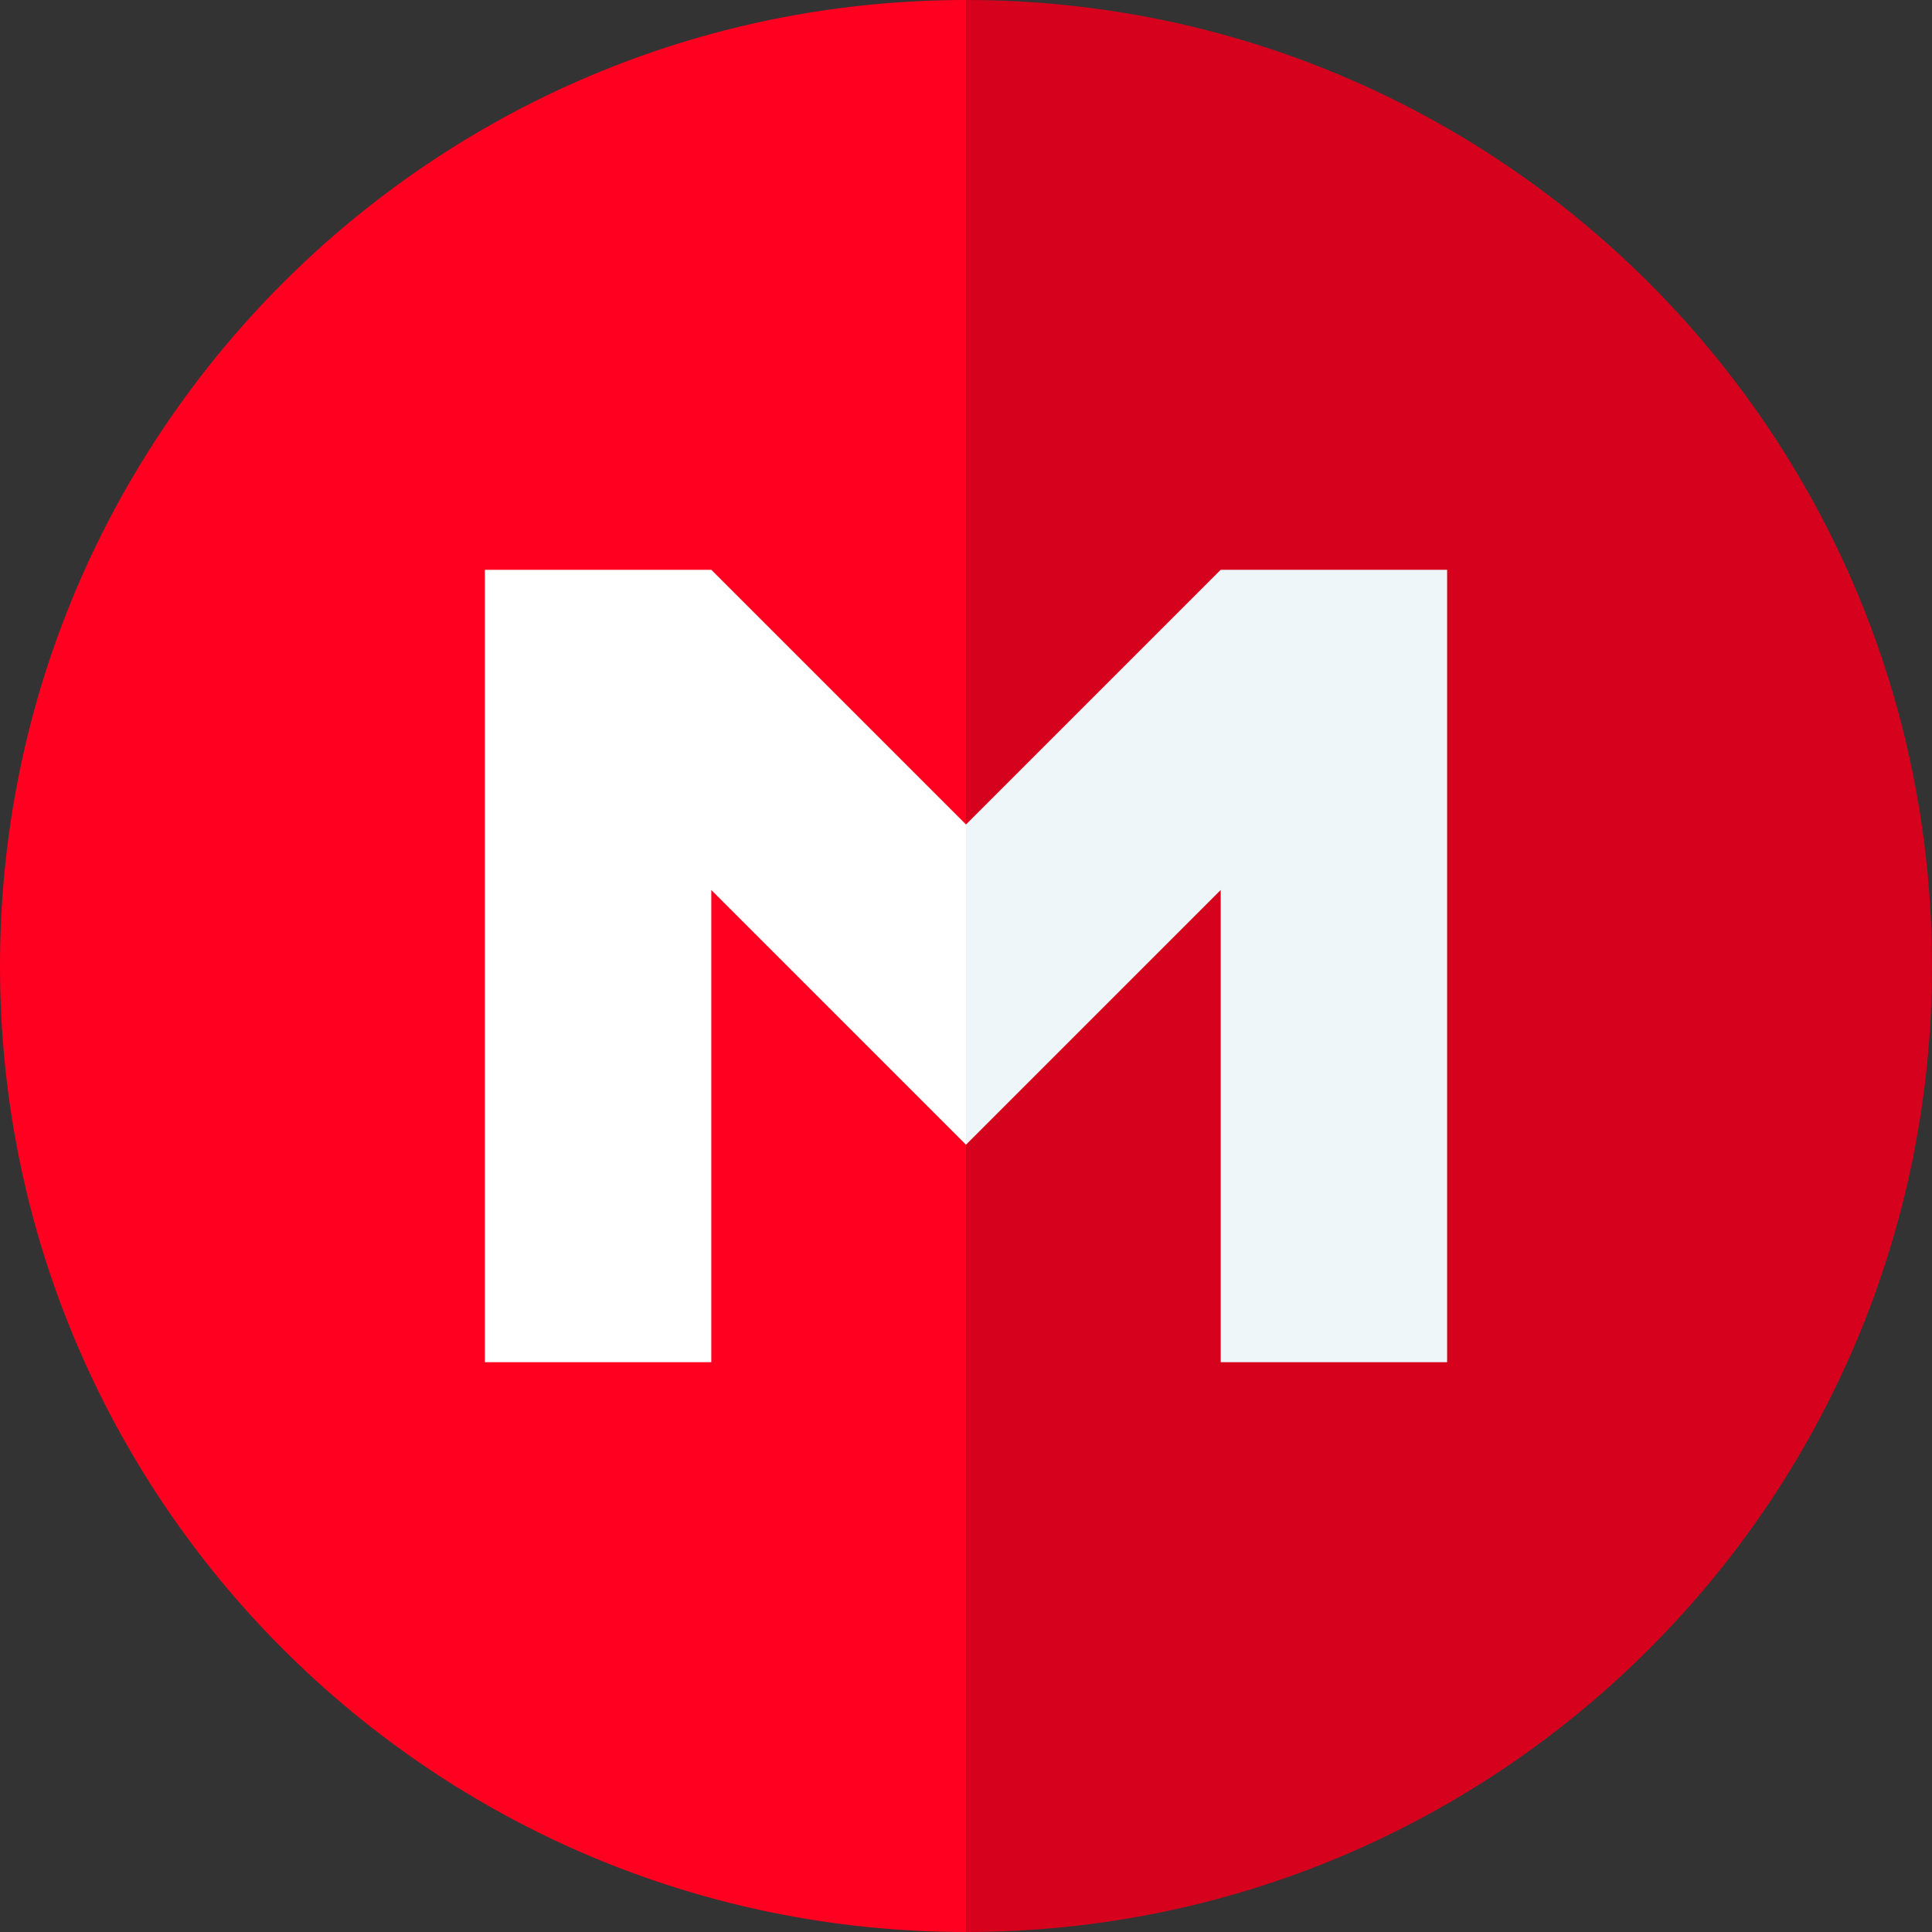 <?xml version="1.0" encoding="iso-8859-1"?>
<!-- Generator: Adobe Illustrator 19.0.0, SVG Export Plug-In . SVG Version: 6.00 Build 0)  -->
<svg version="1.1" id="Capa_1" xmlns="http://www.w3.org/2000/svg" xmlns:xlink="http://www.w3.org/1999/xlink" x="0px" y="0px"
	 viewBox="0 0 512 512" style="enable-background:new 0 0 512 512;" xml:space="preserve">
<rect x="0" y="0" width="512" height="512" fill="#333333" stroke="none"/>
<path style="fill:#D5011D;" d="M256,0L60,256l196,256c141.385,0,256-114.615,256-256S397.385,0,256,0z"/>
<path style="fill:#FF0021;" d="M0,256c0,141.385,114.615,256,256,256V0C114.615,0,0,114.615,0,256z"/>
<polygon style="fill:#EFF6F9;" points="323.5,151 256.001,218.501 226.001,218.501 256,303.354 323.5,235.855 323.5,361 383.5,361 
	383.5,151 "/>
<polygon style="fill:#FFFFFF;" points="188.5,151 128.5,151 128.5,361 188.5,361 188.5,235.853 256,303.354 256,218.5 "/>
<g>
</g>
<g>
</g>
<g>
</g>
<g>
</g>
<g>
</g>
<g>
</g>
<g>
</g>
<g>
</g>
<g>
</g>
<g>
</g>
<g>
</g>
<g>
</g>
<g>
</g>
<g>
</g>
<g>
</g>
</svg>
